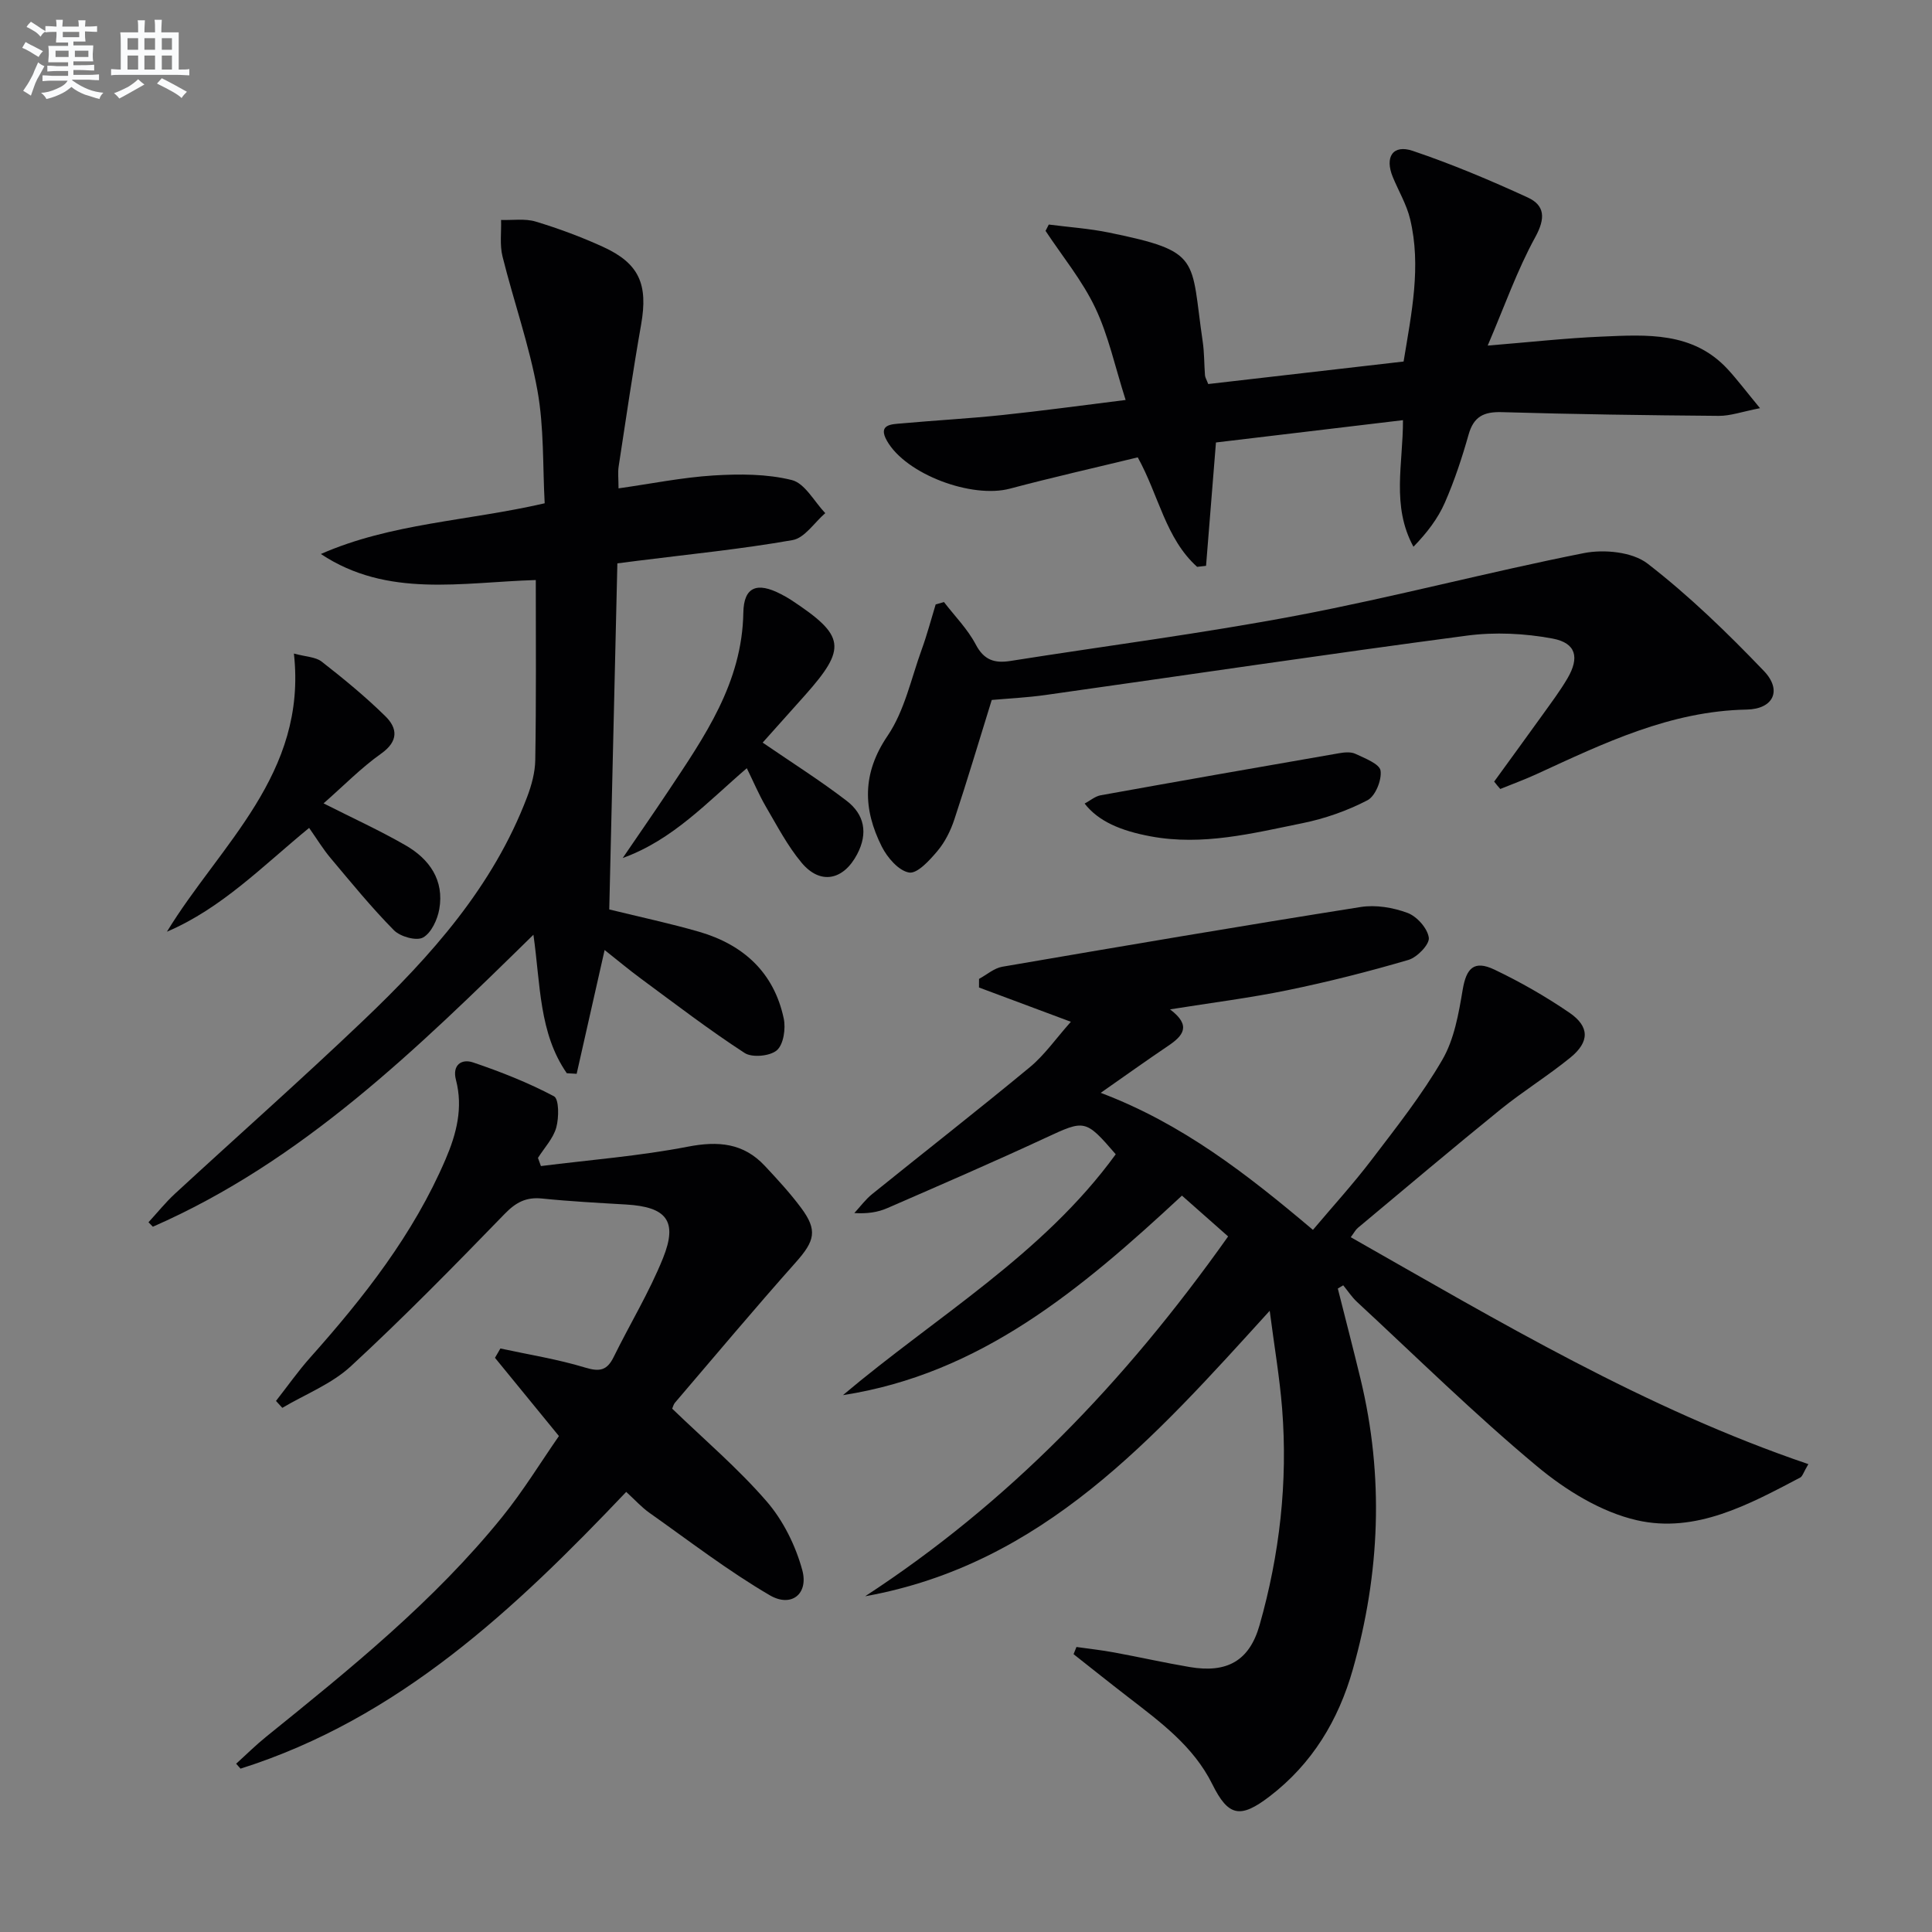 <svg enable-background="new 0 0 400 400" viewBox="0 0 400 400" xmlns="http://www.w3.org/2000/svg"><rect x="0" y="0" width="400" height="400" fill="#808080" stroke="none"/><g fill="#010103"><path d="m174.52 288.85c19.28-16.27 41.39-29.09 56.48-49.87-6.3-7.31-6.42-7.16-14.53-3.4-10.85 5.04-21.83 9.79-32.79 14.56-1.93.84-4.09 1.18-6.8 1.01 1.22-1.32 2.3-2.81 3.68-3.92 10.88-8.78 21.9-17.38 32.67-26.29 3.05-2.53 5.39-5.92 8.48-9.39-7.2-2.69-13.11-4.89-19.02-7.1 0-.59.01-1.18.01-1.78 1.61-.87 3.12-2.23 4.83-2.52 24.7-4.24 49.4-8.44 74.16-12.36 3.13-.5 6.73.1 9.73 1.22 1.94.72 4.14 3.2 4.4 5.13.19 1.37-2.41 4.07-4.22 4.6-8.25 2.42-16.61 4.54-25.03 6.27-7.76 1.6-15.65 2.58-24.33 3.97 4.53 3.39 2.67 5.5-.41 7.57-4.51 3.04-8.93 6.21-13.94 9.71 16.87 6.37 30.31 16.85 43.94 28.37 4.11-4.87 8.33-9.5 12.11-14.46 5.14-6.75 10.44-13.45 14.68-20.76 2.46-4.23 3.38-9.53 4.21-14.48.75-4.48 2.34-6.19 6.56-4.19 5.37 2.56 10.59 5.55 15.5 8.9 4.24 2.89 4.25 6.05.24 9.32-4.64 3.78-9.78 6.95-14.43 10.71-9.95 8.07-19.74 16.34-29.57 24.55-.47.39-.77.99-1.47 1.93 30.75 17.47 60.89 35.48 94.74 46.98-1.03 1.74-1.21 2.53-1.68 2.78-10.62 5.58-21.64 11.62-33.82 8.84-7.41-1.69-14.76-6.23-20.71-11.2-12.9-10.75-24.9-22.58-37.24-34.01-1.08-1-1.9-2.28-2.85-3.43-.37.22-.75.45-1.12.67 1.57 6.25 3.2 12.48 4.71 18.74 4.87 20.18 4.04 40.23-1.6 60.11-2.98 10.52-8.41 19.53-17.2 26.27-6.11 4.69-8.58 4.19-11.89-2.49-3.93-7.92-10.81-12.92-17.53-18.12-3.76-2.9-7.47-5.87-11.2-8.81.2-.5.4-1 .6-1.49 2.6.37 5.21.65 7.79 1.13 5.22.96 10.4 2.13 15.64 3.02 7.7 1.31 12.36-1.24 14.47-8.64 4.17-14.65 5.88-29.65 4.68-44.87-.51-6.43-1.61-12.81-2.57-20.25-23.95 26.35-46.97 52.5-83.76 59.11 29.53-19.27 53.54-44.02 75.15-74.5-3.09-2.74-6.36-5.63-9.56-8.45-20.99 19.5-41.75 36.9-70.19 41.31z"/><path d="m110.93 120.09c-15.38.46-30.7 3.77-44.5-5.39 14.57-6.4 30.3-6.8 46.34-10.5-.42-7.63-.11-15.65-1.5-23.36-1.69-9.37-4.92-18.46-7.23-27.74-.6-2.4-.22-5.03-.3-7.56 2.39.08 4.94-.33 7.15.33 4.74 1.43 9.43 3.17 13.94 5.23 7.53 3.43 9.37 7.77 7.91 16.08-1.72 9.76-3.15 19.57-4.65 29.36-.2 1.29-.03 2.63-.03 4.57 6.72-.95 13.15-2.26 19.64-2.67 5.4-.33 11.06-.34 16.24.95 2.71.68 4.64 4.46 6.92 6.85-2.24 1.93-4.26 5.14-6.77 5.58-10.61 1.87-21.36 2.93-32.06 4.28-1.14.14-2.28.29-4.21.54-.56 23.94-1.12 47.8-1.68 71.65 6.47 1.59 12.61 2.89 18.62 4.63 9.13 2.66 15.47 8.4 17.5 17.93.45 2.09-.03 5.38-1.41 6.59-1.41 1.23-5.12 1.58-6.68.57-7.37-4.79-14.36-10.15-21.44-15.37-2.51-1.85-4.89-3.85-7.55-5.95-2 8.85-3.89 17.24-5.79 25.63-.68-.04-1.36-.08-2.04-.12-5.77-8.31-5.44-18.32-6.91-28.67-24.14 23.66-47.84 46.89-78.79 60.45-.3-.31-.6-.62-.91-.92 1.83-1.98 3.52-4.11 5.5-5.93 12.97-11.96 26.19-23.65 38.95-35.82 14.04-13.38 26.9-27.75 33.94-46.29.92-2.42 1.65-5.09 1.69-7.65.21-12.29.11-24.57.11-37.28z"/><path d="m111.99 241.42c10.15-1.28 20.39-2.07 30.41-4.01 6.31-1.22 11.52-.77 15.95 3.97 2.61 2.79 5.22 5.62 7.5 8.68 3.47 4.66 2.85 6.86-1.09 11.29-8.5 9.55-16.71 19.35-25.02 29.07-.3.35-.41.87-.57 1.23 6.63 6.4 13.62 12.34 19.56 19.2 3.42 3.95 5.99 9.15 7.37 14.21 1.35 4.95-2.27 7.83-6.73 5.22-8.67-5.07-16.69-11.26-24.92-17.07-1.61-1.14-2.96-2.65-4.8-4.33-23.04 24.26-47.11 46.94-79.85 57.3-.3-.34-.61-.68-.91-1.02 2.07-1.87 4.06-3.85 6.23-5.6 17.36-14.02 34.75-28.04 48.87-45.51 4.35-5.38 7.98-11.34 11.73-16.73-4.77-5.83-9.01-11.02-13.24-16.2.37-.64.75-1.28 1.12-1.93 5.86 1.27 11.83 2.21 17.55 3.95 3.02.92 4.54.59 5.9-2.18 3.37-6.85 7.38-13.43 10.22-20.48 3.1-7.7.73-10.61-7.66-11.1-5.81-.34-11.62-.65-17.41-1.24-3.28-.33-5.39.79-7.71 3.18-10.4 10.72-20.86 21.4-31.83 31.53-3.99 3.69-9.43 5.8-14.21 8.63-.44-.48-.88-.95-1.31-1.43 2.36-3.01 4.56-6.15 7.1-9 11.11-12.47 21.35-25.5 28-41.01 2.27-5.28 3.67-10.67 2.16-16.46-.81-3.08 1.15-4.42 3.53-3.62 5.74 1.94 11.43 4.19 16.76 7.01 1.06.56 1.05 4.42.48 6.47-.63 2.27-2.48 4.21-3.79 6.29.2.57.41 1.13.61 1.69z"/><path d="m233.05 82.81c-2.2-6.89-3.55-13.32-6.29-19.08-2.69-5.66-6.8-10.65-10.29-15.93.22-.44.45-.87.67-1.31 4.15.54 8.36.82 12.45 1.66 19.33 3.96 16.86 5.21 19.42 22.59.34 2.3.29 4.65.47 6.97.04.46.33.91.67 1.8 13.4-1.55 26.85-3.1 40.45-4.66 1.65-10.07 3.69-19.71 1.35-29.49-.72-3.01-2.38-5.79-3.58-8.69-1.72-4.16 0-6.82 4.11-5.44 8.11 2.74 16.04 6.08 23.83 9.66 3.55 1.64 3.69 4.3 1.56 8.19-3.77 6.87-6.39 14.37-9.86 22.47 8.85-.72 16.22-1.55 23.61-1.86 9.32-.4 18.86-1.06 26.08 6.75 1.99 2.16 3.76 4.52 6.69 8.07-3.74.73-6.14 1.61-8.54 1.59-14.97-.12-29.94-.33-44.91-.77-3.73-.11-5.82.9-6.88 4.63-1.35 4.78-2.92 9.54-4.91 14.09-1.45 3.32-3.72 6.28-6.51 9.15-4.61-8.47-2.14-17.15-2.17-26.21-13.04 1.56-25.82 3.08-38.72 4.62-.7 8.68-1.37 17.11-2.05 25.54-.62.07-1.23.14-1.85.21-6.54-5.89-7.93-14.79-12.29-22.67-8.8 2.14-17.68 4.14-26.47 6.48-7.88 2.09-21.49-2.94-25.45-9.89-1.98-3.47 1-3.44 3.04-3.62 6.94-.63 13.9-1 20.83-1.73 8.22-.86 16.44-1.99 25.54-3.12z"/><path d="m309.35 161.82c3.37-4.65 6.76-9.28 10.11-13.95 1.74-2.43 3.55-4.84 5.06-7.41 2.53-4.31 1.82-7.33-3.06-8.25-5.77-1.08-11.95-1.38-17.76-.61-29.11 3.85-58.15 8.19-87.23 12.29-3.92.55-7.89.74-11.14 1.03-2.7 8.68-5.09 16.75-7.74 24.73-.77 2.33-1.94 4.69-3.51 6.55-1.61 1.91-4.15 4.72-5.85 4.45-2.16-.35-4.52-3.09-5.66-5.36-3.89-7.74-4.13-15.12 1.2-22.96 3.51-5.17 4.87-11.83 7.06-17.86 1.11-3.06 1.94-6.21 2.89-9.33.57-.16 1.15-.33 1.72-.49 2.23 2.9 4.89 5.58 6.57 8.77 1.72 3.28 3.92 3.94 7.21 3.42 19.82-3.14 39.75-5.69 59.45-9.43 19.86-3.77 39.44-8.97 59.28-12.9 4.17-.82 10.01-.25 13.15 2.17 8.62 6.66 16.53 14.34 24.09 22.23 3.83 4 1.99 7.89-3.55 8-15.82.3-29.56 6.95-43.44 13.33-2.48 1.14-5.05 2.08-7.58 3.11-.45-.49-.86-1.01-1.27-1.53z"/><path d="m60.85 135.31c2.46.67 4.49.69 5.75 1.67 4.56 3.56 9.06 7.25 13.18 11.3 2.54 2.49 2.76 5.18-.87 7.75-4.17 2.96-7.8 6.69-11.92 10.3 5.98 3.03 11.63 5.6 16.99 8.69 4.94 2.85 8.02 7.22 6.97 13.21-.38 2.17-1.66 4.94-3.38 5.88-1.38.75-4.71-.19-6.02-1.52-4.65-4.71-8.85-9.87-13.12-14.95-1.57-1.87-2.85-3.99-4.43-6.23-9.6 7.87-18.05 16.62-29.44 21.49 11-18.05 29.07-32.64 26.29-57.59z"/><path d="m154.62 159.05c-8.14 6.97-15.29 14.84-25.69 18.59 3.13-4.6 6.31-9.16 9.39-13.79 7.53-11.33 15.33-22.44 15.58-37 .09-5.42 2.9-6.38 7.77-3.85.74.38 1.47.78 2.16 1.24 11.17 7.37 11.54 9.91 2.85 19.69-2.96 3.33-5.94 6.64-8.78 9.82 6.07 4.16 11.92 7.85 17.39 12.05 3.66 2.81 4.48 6.67 2.18 11.05-2.82 5.38-7.6 6.43-11.49 1.79-2.95-3.52-5.11-7.71-7.46-11.71-1.41-2.44-2.51-5.05-3.9-7.88z"/><path d="m224.56 166.37c1.16-.62 2.19-1.52 3.34-1.72 16.41-2.96 32.84-5.84 49.27-8.69 1.12-.2 2.49-.34 3.45.11 1.95.92 5 2.08 5.21 3.48.28 1.95-1.08 5.29-2.72 6.14-4.18 2.17-8.81 3.8-13.45 4.74-10.34 2.1-20.66 4.73-31.42 2.73-6.25-1.16-10.84-3.13-13.68-6.79z"/></g><path d="m6.8 9.5c.6.3 1.3.7 2.1 1.1-.4.4-.7.8-.9 1.2-.7-.4-1.3-.8-1.8-1.1s-1.1-.6-1.6-.8c.2-.4.5-.8.7-1.2.4.2.8.5 1.5.8zm.9 6.9c-.3.6-.5 1.1-.7 1.7s-.4 1.1-.6 1.7c-.6-.4-1.1-.7-1.6-1 .7-1 1.2-1.8 1.5-2.4.3-.5.6-1.1.8-1.7.3-.6.5-1.2.8-1.8.3.3.8.6 1.3.8-.7 1.3-1.2 2.2-1.5 2.7zm.1-11c.4.3 1 .7 1.7 1.1-.5.2-.8.6-1.1 1.1-.5-.6-1-1-1.4-1.2s-.9-.6-1.5-.8c.2-.4.5-.7.9-1.1.5.3.9.6 1.4.9zm10.5 13.1c1 .4 2 .6 3.1.7-.4.4-.7.8-.8 1.3-.9-.2-1.9-.6-3-.9-1-.4-2-.9-2.8-1.6-.5.4-1.1.9-1.9 1.3s-1.9.9-3.3 1.2c-.1-.3-.5-.8-1.1-1.3 1 0 2.1-.3 3.2-.8 1.2-.5 1.9-1 2.3-1.7h-3.2c-.4 0-1 0-2 .1v-1.2c1 0 1.7.1 2 .1h3.3v-1h-2.3c-.2 0-.9 0-2 .1v-1.2c1.2 0 1.9.1 2 .1h2.3v-.8h-4.1c0-.7.1-1.2.1-1.6 0-.5 0-1.1-.1-1.8h4.1v-.7h-2.5c0-.6.1-1.1.1-1.6v-.6h-.5c-.4 0-1 0-1.8.1v-1.3c1.2 0 1.9.1 2.1.1h.2c0-.3 0-.8-.1-1.4h1.4c0 .6-.1 1-.1 1.4h3.4c0-.4 0-.8-.1-1.3h1.5c0 .4-.1.9-.1 1.3.7 0 1.5 0 2.5-.1v1.2c-1 0-1.8-.1-2.5-.1v.6c0 .3 0 .8.1 1.5h-2.5v.8h4.1c0 .8-.1 1.3-.1 1.8s0 1 .1 1.5h-4.1v.8h1.4c.8 0 1.8 0 2.9-.1v1.2c-1 0-1.9-.1-2.8-.1h-1.5v1h3.2c.3 0 1 0 2.1-.1v1.2c-1.1 0-1.8-.1-2.1-.1h-3.4l-.1.1c1.4 1 2.4 1.5 3.4 1.9zm-4.1-6.7v-1.3h-2.7v1.3zm2.2-4.1v-1.1h-3.4v1.1zm1.9 4.1v-1.3h-2.8v1.3z" fill="#fafbfc"/><path d="m37 6.7v2.3 5.4c1 0 1.8 0 2.2-.1v1.3c-.6 0-1.5-.1-2.5-.1h-11.9c-.7 0-1.3 0-1.8.1v-1.3c.5 0 1.1.1 2 .1v-5.2c0-1 0-1.8-.1-2.5h3.7c0-1.3 0-2.1-.1-2.5h1.5c0 .4-.1 1.3-.1 2.5h2.2c0-1.2 0-2.1-.1-2.6h1.5c0 .4-.1 1.3-.1 2.6zm-12.3 13.7c-.3-.4-.7-.8-1.1-1.1 1.1-.4 2.1-.9 2.9-1.3.8-.5 1.5-1 2.1-1.6.4.4.9.8 1.3 1.1-2.5 1.4-4.2 2.4-5.2 2.9zm3.9-10.1v-2.4h-2.2v2.4zm0 4.1v-2.9h-2.2v2.9zm3.5-4.1v-2.4h-2.2v2.4zm0 4.1v-2.9h-2.2v2.9zm.4 2.9 1-1.1c.6.3 1.4.7 2.5 1.3s2 1.1 2.7 1.5c-.4.4-.8.8-1.1 1.3-.8-.8-2.5-1.7-5.1-3zm3.1-7v-2.4h-2.1v2.4zm0 4.1v-2.9h-2.1v2.9z" fill="#fafbfc"/></svg>
